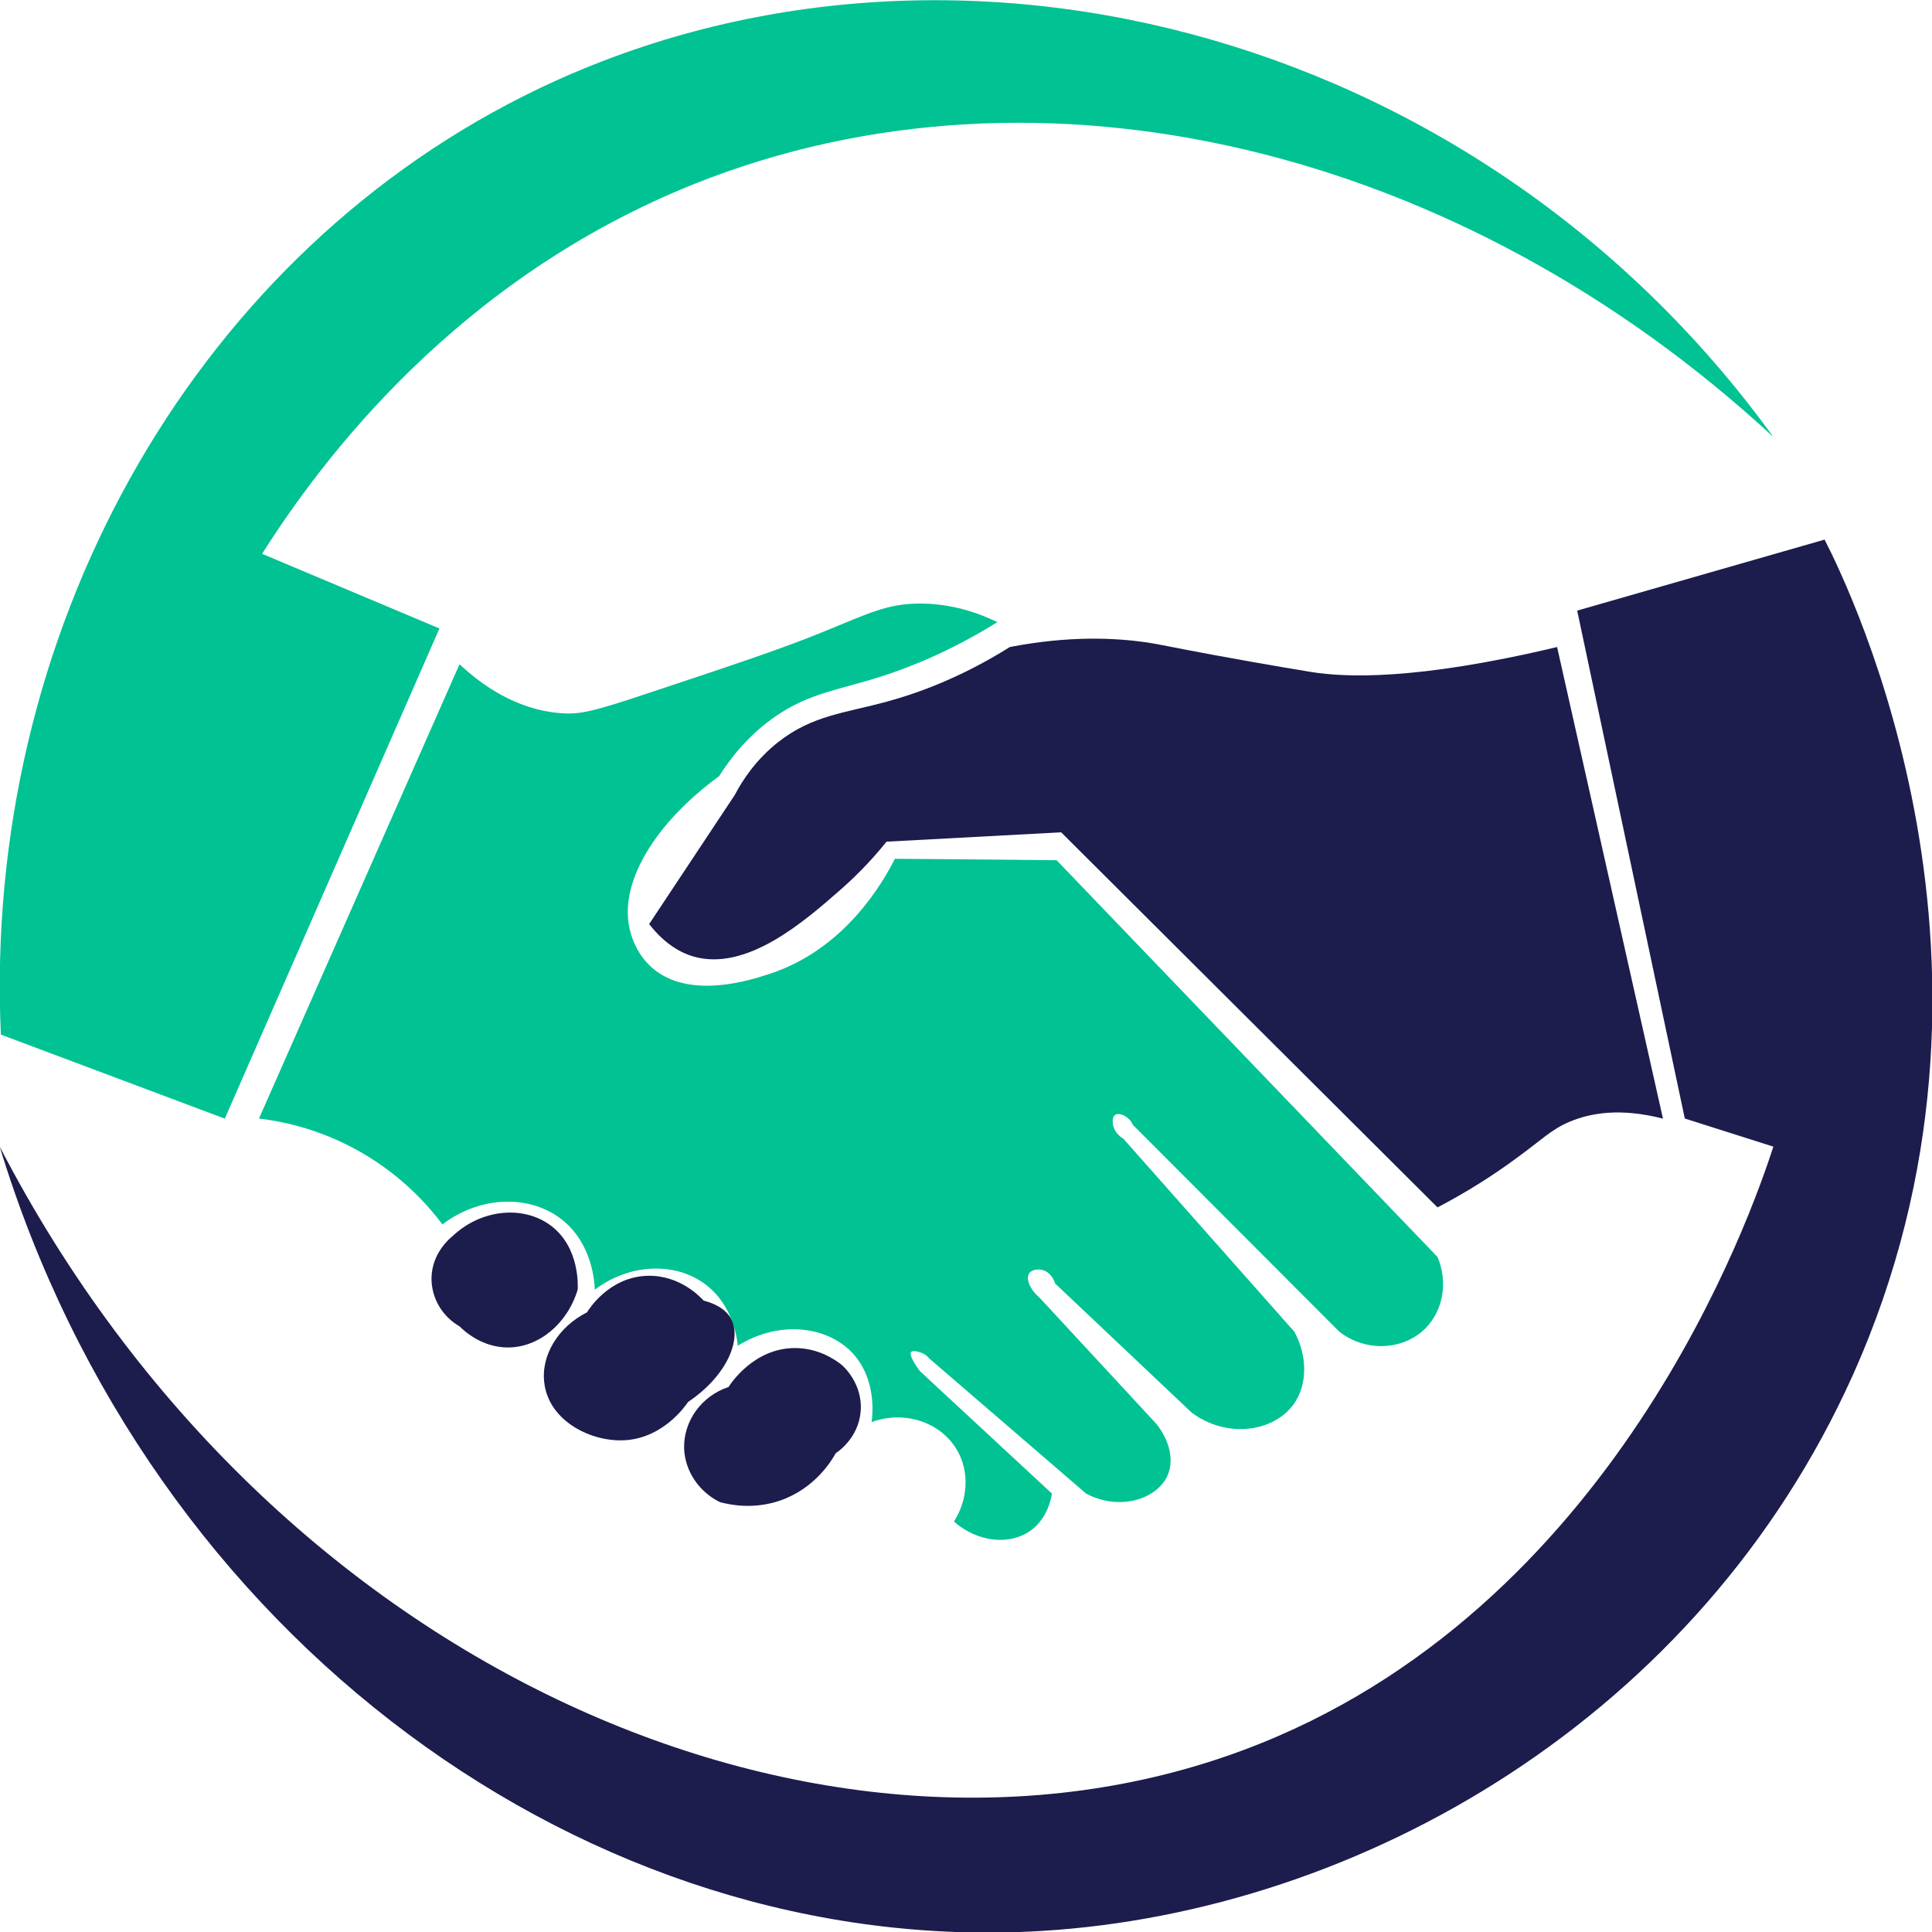 <svg xmlns="http://www.w3.org/2000/svg" width="20" height="20" viewBox="0 0 20 20" fill="none"><g clip-path="url(#clip0_16251_2550)"><path d="M0.009 10.71C-0.178 6.569 1.96 2.734 5.418 0.996C9.679 -1.147 15.259 0.242 18.358 4.524C15.115 1.522 10.776 0.475 7.198 1.9C4.727 2.885 3.326 4.766 2.713 5.733C3.325 5.99 3.936 6.248 4.549 6.506L2.327 11.58L0.009 10.71Z" fill="#00C292"></path><path d="M18.888 5.586C19.155 6.108 21.07 10.027 19.179 14.238C17.591 17.771 14.096 19.788 10.783 19.989C6.118 20.272 1.551 16.973 -0.003 11.87C2.83 17.337 8.567 19.726 12.876 18.115C16.72 16.68 18.135 12.553 18.358 11.87C18.052 11.773 17.746 11.676 17.441 11.579L16.327 6.321L18.888 5.586Z" fill="#1C1C4D"></path><path d="M16.119 6.698C14.645 7.049 13.92 7.011 13.577 6.957C13.534 6.95 13.116 6.882 12.563 6.78C12.077 6.69 12.021 6.673 11.871 6.65C11.543 6.603 11.068 6.579 10.454 6.698C9.943 7.018 9.499 7.176 9.182 7.263C8.75 7.381 8.409 7.404 8.056 7.682C7.825 7.864 7.686 8.077 7.606 8.23C7.311 8.675 7.016 9.12 6.72 9.566C6.893 9.789 7.065 9.867 7.172 9.9C7.727 10.065 8.33 9.535 8.699 9.212C8.915 9.023 9.073 8.843 9.177 8.713C9.78 8.68 10.383 8.648 10.985 8.616L14.881 12.499C15.196 12.334 15.463 12.162 15.686 11.998C15.963 11.798 16.053 11.695 16.249 11.612C16.463 11.522 16.771 11.466 17.215 11.58C16.849 9.953 16.485 8.325 16.119 6.698Z" fill="#1C1C4D"></path><path d="M2.681 11.579L4.757 6.876C4.966 7.072 5.33 7.349 5.812 7.383C6 7.397 6.136 7.368 6.706 7.177C7.643 6.866 8.111 6.709 8.531 6.537C8.997 6.347 9.186 6.25 9.514 6.248C9.858 6.246 10.138 6.35 10.325 6.44C9.835 6.745 9.412 6.91 9.119 7.004C8.677 7.145 8.393 7.171 8.045 7.404C7.742 7.608 7.555 7.86 7.444 8.035C6.771 8.527 6.39 9.159 6.526 9.649C6.54 9.7 6.592 9.879 6.75 10.018C7.135 10.354 7.771 10.146 7.968 10.081C8.749 9.826 9.142 9.131 9.264 8.89C9.822 8.894 10.38 8.899 10.938 8.905L14.881 13.012C14.992 13.273 14.939 13.569 14.752 13.755C14.526 13.977 14.143 14 13.866 13.787C13.153 13.072 12.44 12.358 11.727 11.644C11.72 11.627 11.706 11.6 11.677 11.576C11.643 11.545 11.577 11.516 11.541 11.543C11.511 11.567 11.519 11.623 11.521 11.64C11.534 11.726 11.609 11.777 11.63 11.789C12.219 12.455 12.809 13.121 13.4 13.787C13.536 14.039 13.536 14.335 13.392 14.536C13.188 14.82 12.708 14.898 12.337 14.624C11.866 14.178 11.394 13.732 10.922 13.286C10.898 13.206 10.839 13.15 10.769 13.142C10.764 13.142 10.688 13.135 10.655 13.179C10.619 13.23 10.652 13.341 10.761 13.433C11.163 13.867 11.566 14.302 11.968 14.737C12.101 14.9 12.157 15.108 12.089 15.268C11.989 15.509 11.604 15.651 11.244 15.462C10.702 14.994 10.16 14.527 9.618 14.061C9.604 14.044 9.575 14.015 9.529 14C9.516 13.996 9.451 13.974 9.432 13.996C9.417 14.013 9.427 14.062 9.521 14.192C9.978 14.615 10.434 15.038 10.89 15.462C10.88 15.518 10.841 15.724 10.664 15.848C10.449 15.998 10.121 15.967 9.875 15.751C10.023 15.52 10.036 15.232 9.907 15.011C9.742 14.726 9.368 14.595 9.023 14.721C9.031 14.66 9.079 14.284 8.829 14.011C8.56 13.72 8.057 13.668 7.638 13.931C7.631 13.863 7.591 13.509 7.296 13.291C6.985 13.062 6.517 13.079 6.157 13.351C6.155 13.285 6.138 12.88 5.818 12.626C5.49 12.366 4.975 12.374 4.58 12.675C4.427 12.471 4.125 12.126 3.63 11.87C3.255 11.676 2.91 11.606 2.681 11.579Z" fill="#00C292"></path><path d="M4.684 12.797C4.989 12.509 5.429 12.478 5.707 12.691C6.004 12.918 5.982 13.318 5.98 13.351C5.872 13.707 5.577 13.946 5.264 13.949C4.994 13.952 4.805 13.779 4.758 13.731C4.576 13.626 4.465 13.435 4.467 13.231C4.47 12.972 4.659 12.817 4.684 12.797Z" fill="#1C1C4D"></path><path d="M6.077 13.585C6.089 13.565 6.3 13.217 6.705 13.207C7.043 13.199 7.254 13.432 7.284 13.464C7.485 13.515 7.55 13.617 7.568 13.652C7.681 13.861 7.529 14.24 7.123 14.513C7.091 14.56 6.871 14.875 6.487 14.908C6.128 14.937 5.684 14.714 5.635 14.319C5.597 14.034 5.776 13.737 6.077 13.585Z" fill="#1C1C4D"></path><path d="M7.542 14.358C7.559 14.33 7.8 13.957 8.225 13.955C8.47 13.953 8.645 14.076 8.708 14.125C8.729 14.141 8.936 14.326 8.909 14.616C8.885 14.884 8.679 15.026 8.652 15.043C8.611 15.116 8.439 15.409 8.072 15.535C7.79 15.63 7.547 15.575 7.453 15.55C7.234 15.443 7.091 15.228 7.082 14.995C7.074 14.714 7.259 14.452 7.542 14.358Z" fill="#1C1C4D"></path></g><defs><clipPath id="clip0_16251_2550"><rect width="20" height="20" fill="white"></rect></clipPath></defs></svg>